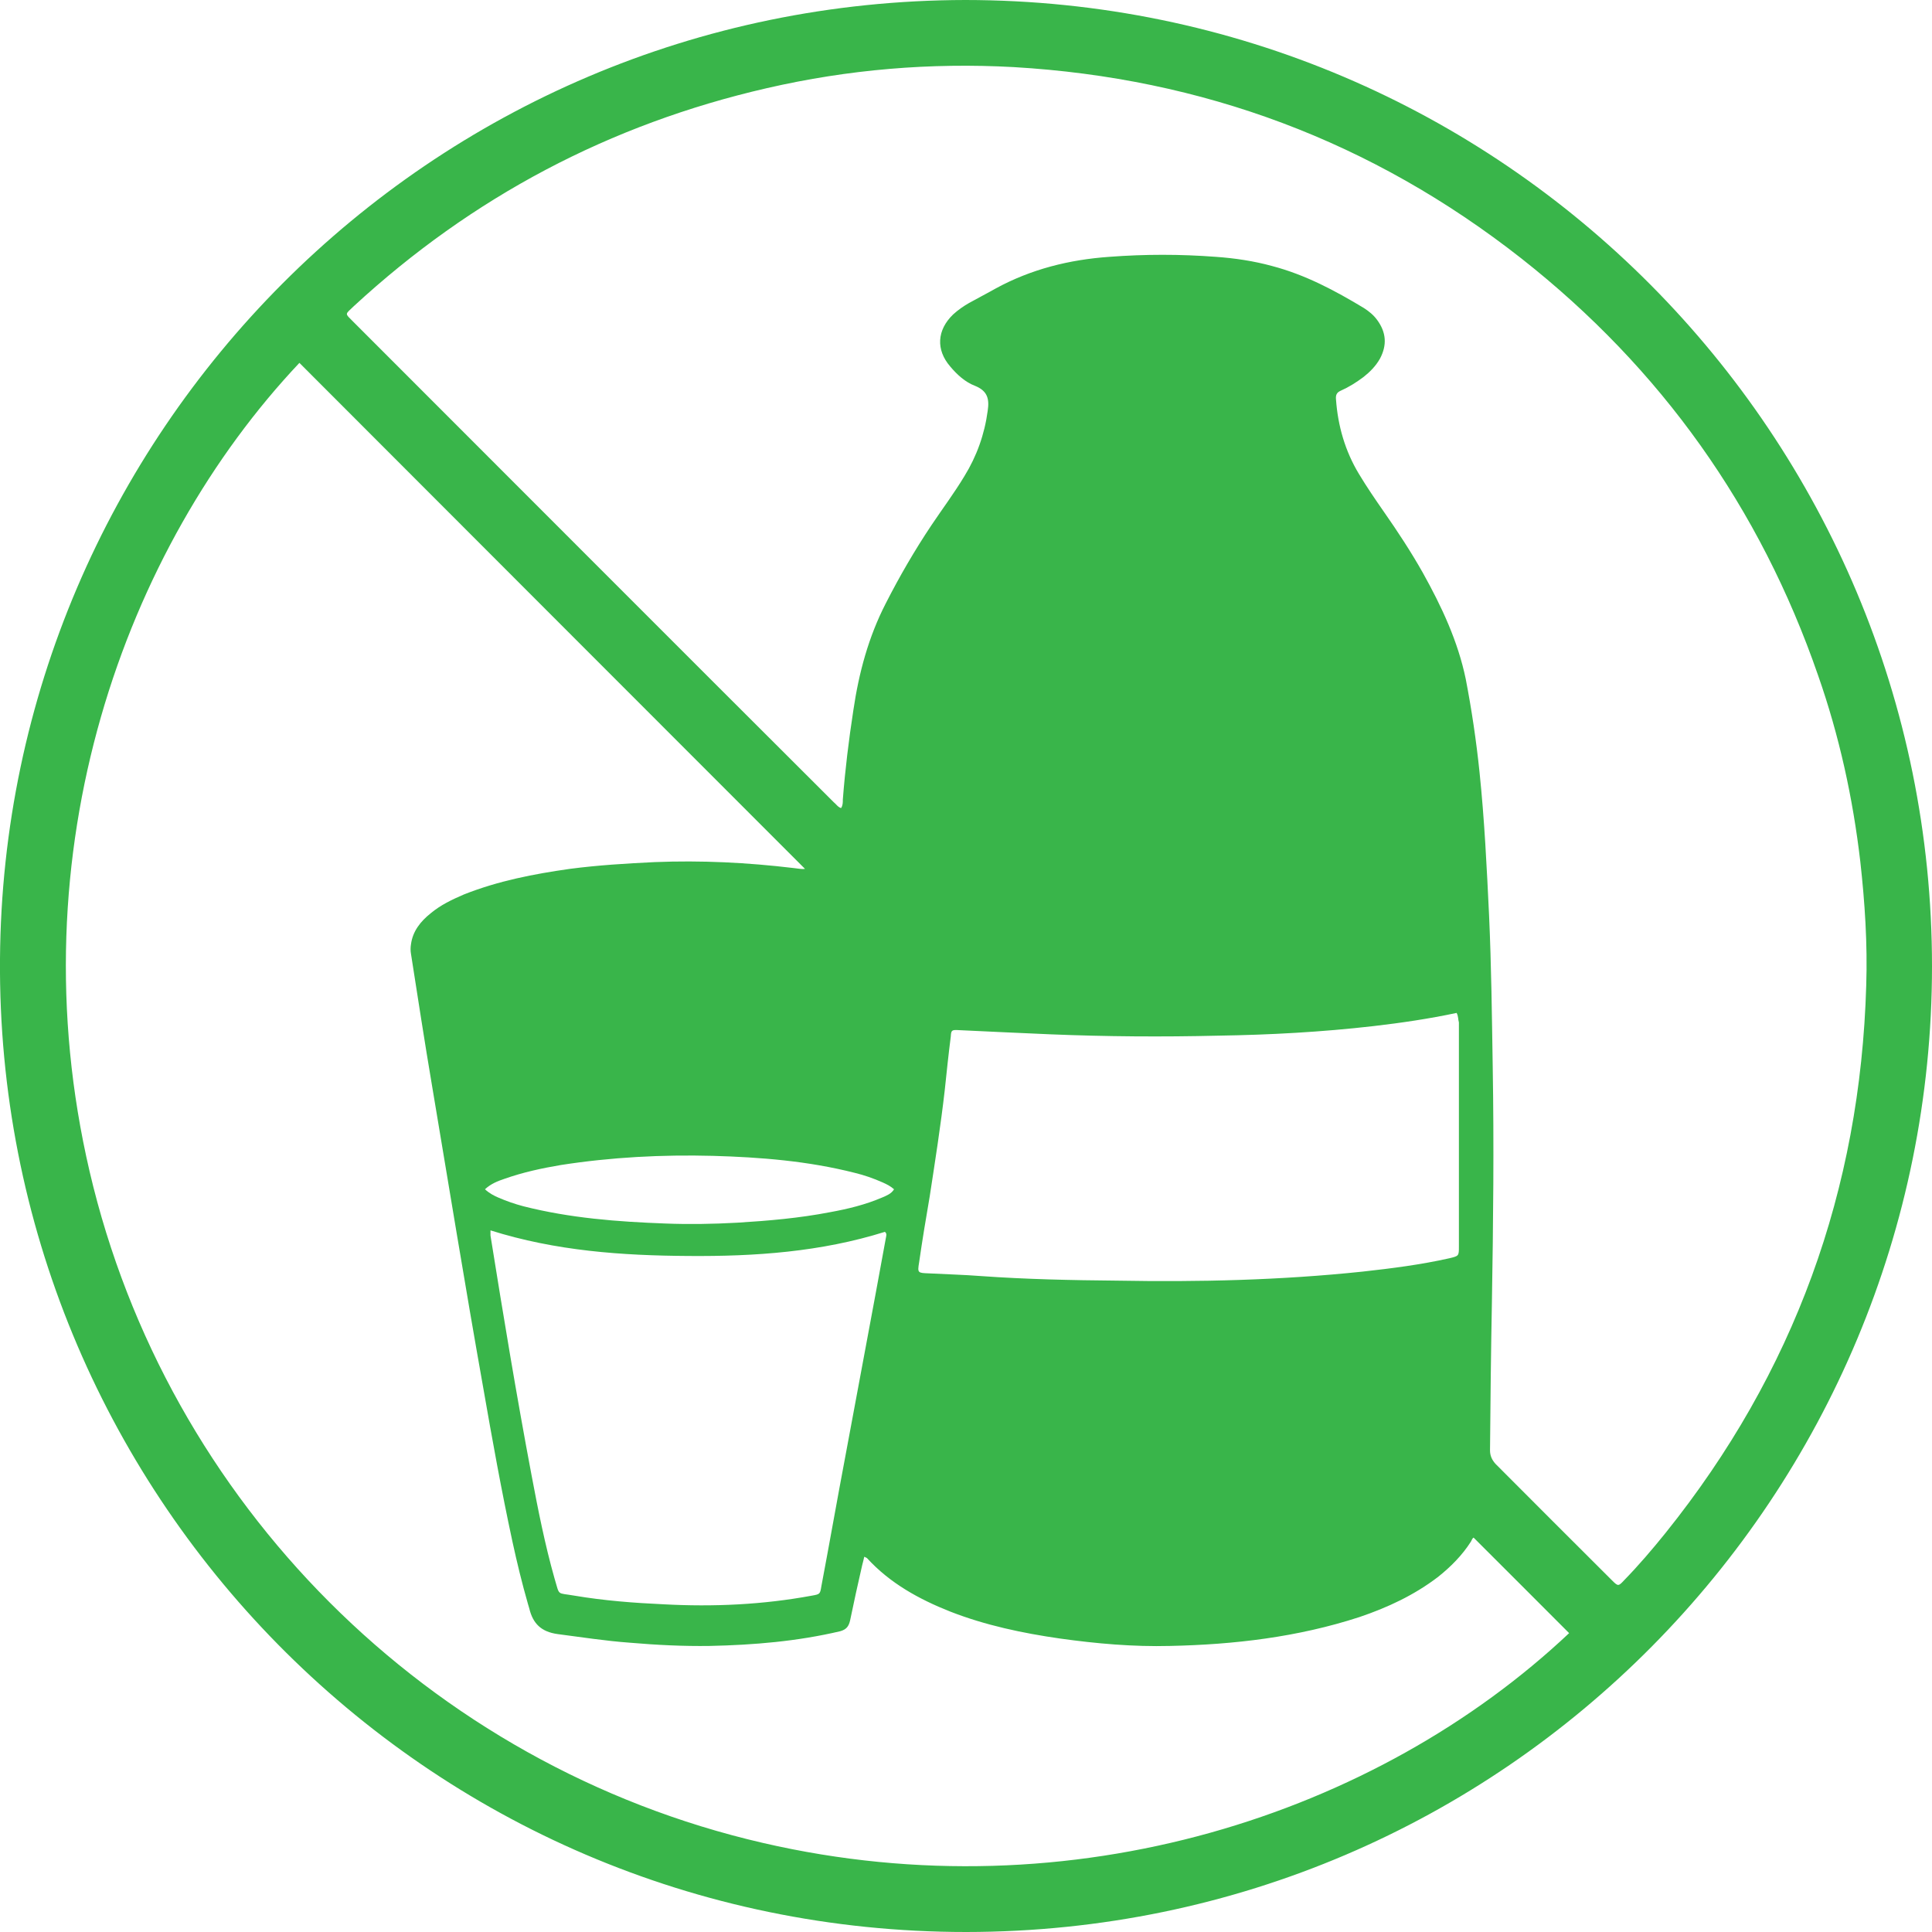 <?xml version="1.0" encoding="UTF-8"?>
<!DOCTYPE svg PUBLIC "-//W3C//DTD SVG 1.1//EN" "http://www.w3.org/Graphics/SVG/1.1/DTD/svg11.dtd">
<!-- Creator: CorelDRAW SE -->
<svg xmlns="http://www.w3.org/2000/svg" xml:space="preserve" width="60px" height="60px" version="1.1" shape-rendering="geometricPrecision" text-rendering="geometricPrecision" image-rendering="optimizeQuality" fill-rule="evenodd" clip-rule="evenodd"
viewBox="0 0 14338 14338"
 xmlns:xlink="http://www.w3.org/1999/xlink">
 <g id="Vrstva_x0020_1">
  <path id="lactose-free" fill="#39B54A" d="M7164 0c3996,3 7174,3243 7174,7171 0,3907 -3154,7164 -7167,7167 -4033,0 -7201,-3287 -7171,-7221 27,-3888 3179,-7110 7164,-7117zm-922 5997c13,-20 13,-41 13,-64 17,-221 44,-441 78,-662 41,-278 112,-543 241,-794 102,-200 214,-393 339,-580 82,-122 170,-240 244,-363 92,-149 150,-312 173,-485 14,-91 -3,-149 -95,-186 -71,-27 -132,-82 -183,-143 -108,-125 -98,-271 21,-386 37,-34 78,-62 118,-85 68,-38 133,-71 200,-109 261,-142 543,-213 842,-234 264,-20 525,-20 790,0 142,10 282,31 417,68 248,65 468,183 682,312 37,24 71,51 98,88 68,92 75,187 21,288 -31,55 -75,99 -122,136 -55,41 -109,75 -170,102 -31,14 -37,34 -34,65 14,196 68,383 170,552 57,95 122,190 186,282 102,146 200,295 288,451 140,251 261,509 319,790 44,228 78,458 102,689 37,356 54,709 71,1065 17,373 21,746 27,1119 10,584 4,1167 -6,1751 -7,366 -11,732 -14,1099 0,40 14,71 41,101 288,289 576,577 865,865 44,44 47,44 88,0 109,-112 210,-230 309,-353 953,-1187 1445,-2543 1489,-4063 10,-309 -10,-614 -44,-919 -55,-472 -156,-933 -313,-1381 -430,-1245 -1166,-2279 -2201,-3094 -1109,-871 -2368,-1339 -3768,-1421 -618,-34 -1228,17 -1832,156 -1167,268 -2188,808 -3066,1618 -68,65 -68,51 -4,116 1187,1187 2375,2378 3565,3565 17,13 31,37 55,44l0 0zm-4020 -3304c-1299,1377 -2110,3630 -1557,6001 573,2456 2510,4409 4997,4983 2299,532 4558,-214 5983,-1557 -234,-234 -471,-472 -709,-709 -7,3 -14,17 -20,30 -65,102 -150,187 -244,262 -177,135 -374,227 -584,298 -458,149 -930,204 -1404,214 -275,7 -546,-17 -818,-55 -278,-40 -553,-98 -814,-200 -230,-91 -447,-210 -617,-396 -4,-4 -14,-7 -21,-11 -6,24 -10,44 -16,65 -31,135 -61,271 -89,407 -10,44 -27,68 -74,81 -319,75 -641,102 -967,109 -197,3 -397,-7 -594,-24 -179,-13 -359,-41 -536,-64 -122,-17 -183,-78 -210,-190 -3,-10 -7,-24 -10,-34 -44,-153 -81,-306 -115,-462 -82,-380 -150,-759 -217,-1143 -68,-383 -133,-763 -197,-1146 -61,-367 -122,-733 -183,-1096 -55,-325 -105,-651 -156,-977 -4,-23 -4,-47 0,-71 13,-98 71,-170 146,-230 74,-62 159,-102 247,-140 255,-101 519,-152 787,-190 207,-27 417,-40 628,-50 346,-14 688,3 1031,44 30,3 61,10 85,6 -1255,-1255 -2504,-2506 -3752,-3755l0 0zm8589 4824c-207,44 -411,74 -618,98 -383,44 -766,65 -1153,71 -414,10 -831,7 -1245,-10 -227,-10 -454,-20 -678,-31 -55,-3 -58,0 -61,48 -17,132 -31,268 -45,400 -30,262 -71,523 -111,784 -28,163 -55,325 -79,492 -13,78 -10,78 72,81 128,7 257,10 386,20 336,24 672,31 1011,34 607,11 1214,-3 1822,-67 217,-24 430,-51 644,-99 71,-17 71,-17 71,-88 0,-553 0,-1109 0,-1662 -7,-24 -3,-44 -17,-71l0 0 1 0zm-7171 1614c0,17 0,27 0,38 95,593 193,1187 305,1780 48,255 99,513 170,764 41,135 13,105 149,129 220,37 441,54 661,64 370,20 737,3 1099,-64 62,-11 62,-11 72,-72 61,-322 118,-648 179,-970 99,-536 201,-1072 299,-1611 3,-17 10,-34 -7,-47 -475,149 -963,183 -1458,179 -492,-3 -984,-37 -1469,-190l0 0 0 0zm-41 -305c34,31 68,48 98,61 62,27 123,48 187,65 346,88 699,115 1052,128 176,7 356,4 535,-6 231,-14 462,-34 689,-78 132,-24 261,-55 387,-109 30,-13 68,-27 88,-61 -27,-24 -54,-37 -85,-51 -68,-30 -136,-54 -207,-71 -346,-88 -699,-116 -1051,-126 -380,-10 -757,10 -1130,68 -142,24 -281,54 -417,102 -51,17 -102,37 -146,78l0 0z"/>
 </g>
</svg>

